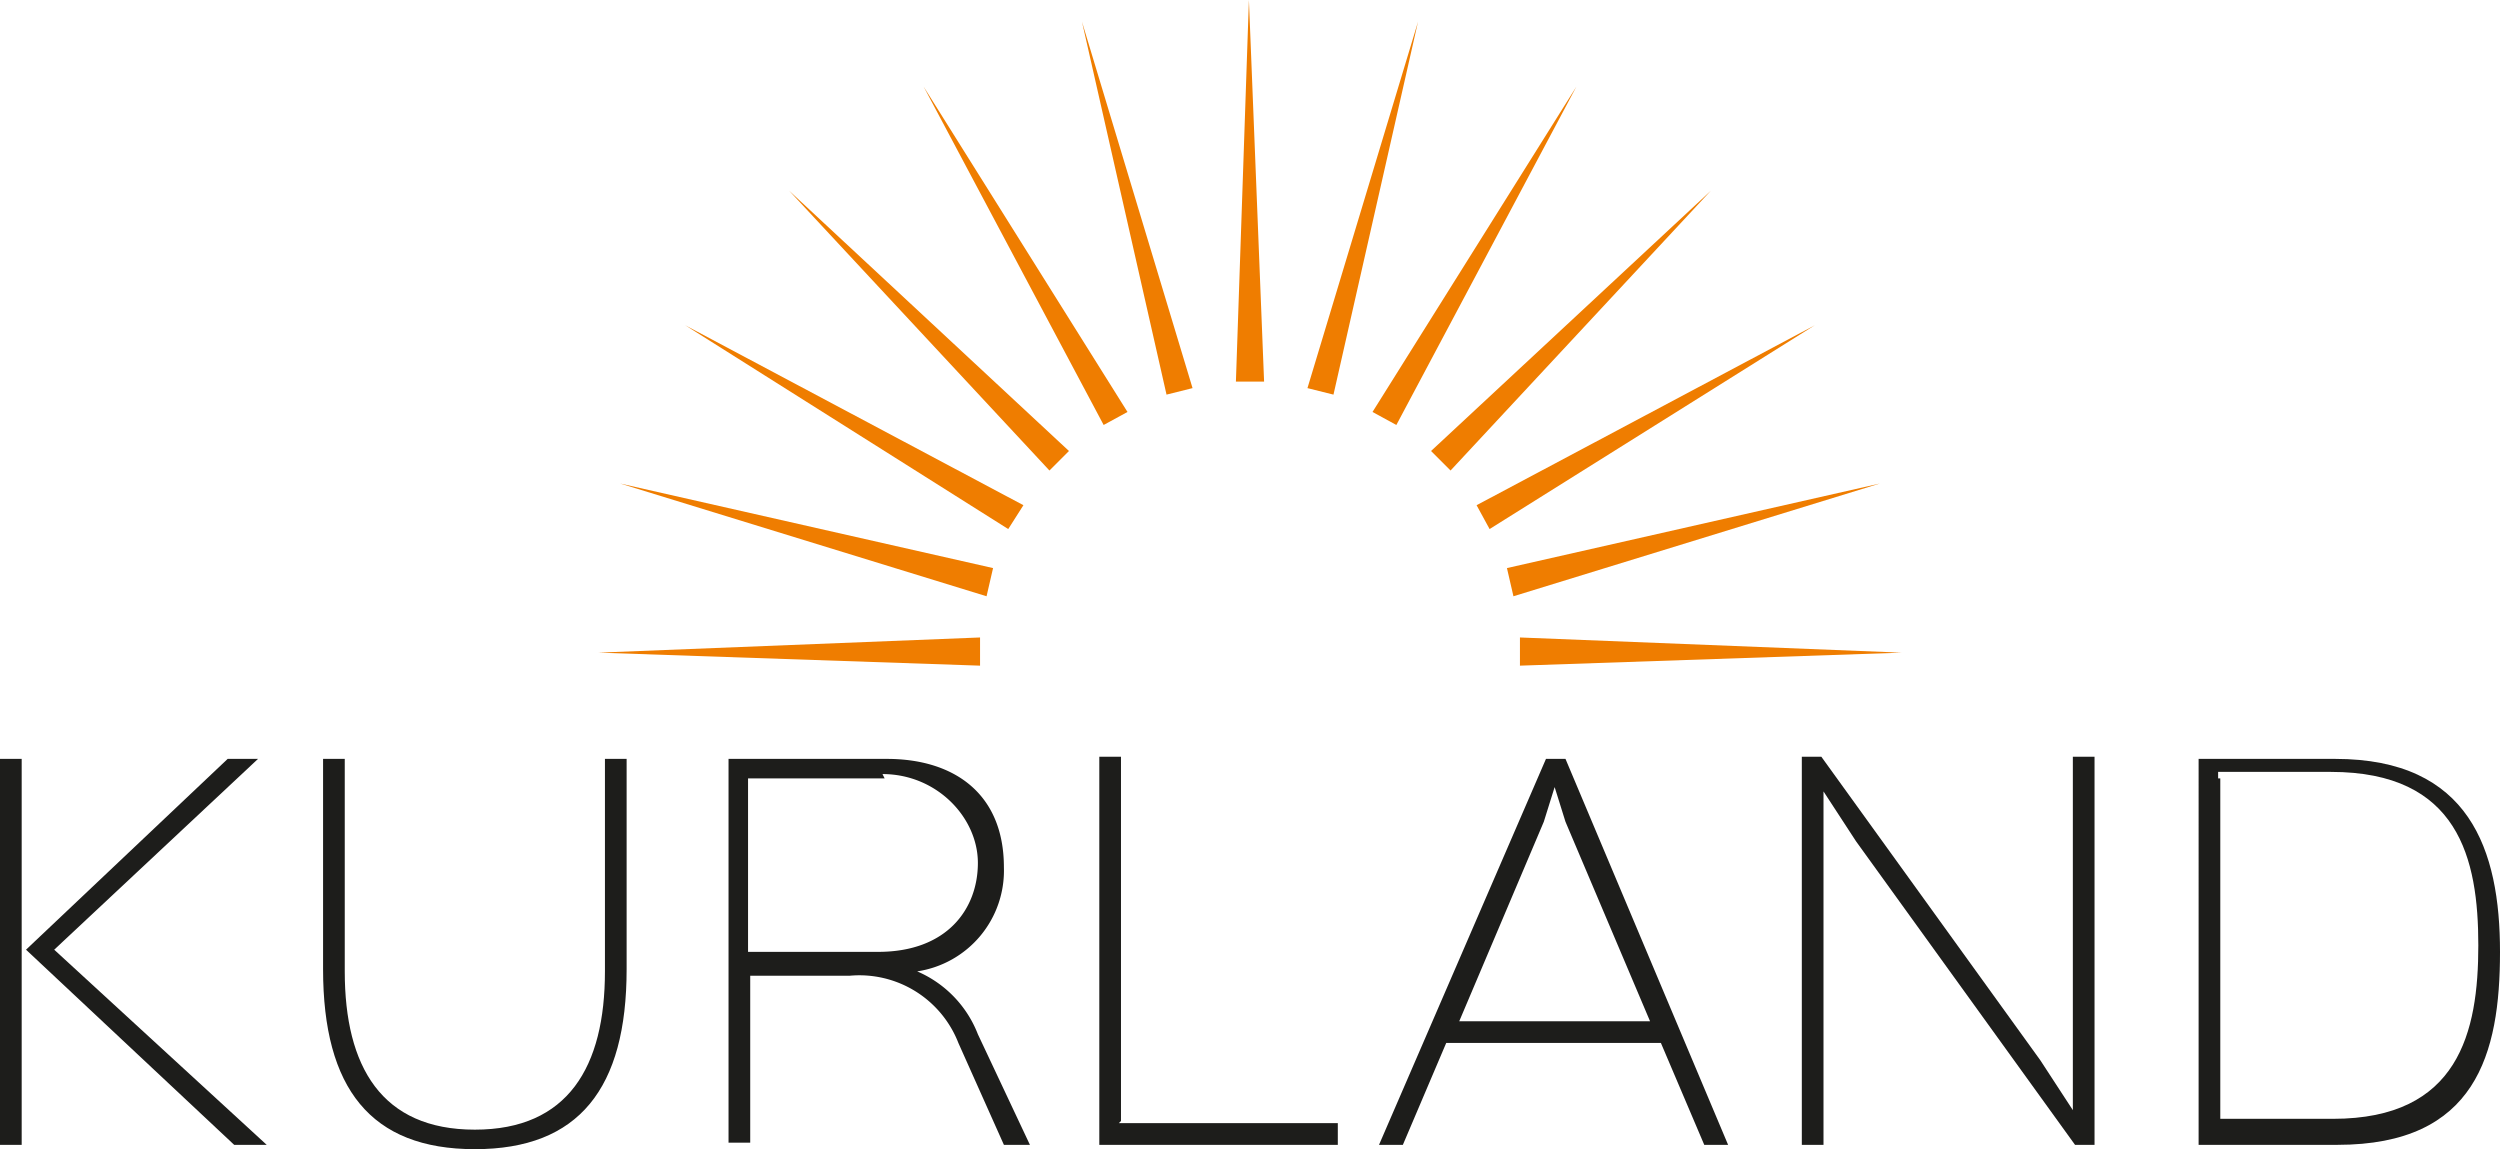 <svg xmlns="http://www.w3.org/2000/svg" width="115.3" height="53" viewBox="0 0 115.3 53"><title>16</title><path d="M306.6,325.1v9.7c0,5.5-2.2,8.3-7,8.3s-7-2.8-7-8.3v-9.7h1v9.8c0,4.4,1.7,7.3,6,7.3s6-2.9,6-7.3v-9.8h1Z" transform="translate(-277.7 -290.1)" fill="#1d1d1b"/><path d="M325.2,342.9H324l-2.1-4.7a4.9,4.9,0,0,0-5-3.1h-4.6v7.7h-1V325.1h7.3c3.1,0,5.4,1.6,5.4,5a4.7,4.7,0,0,1-4,4.8h0a5.2,5.2,0,0,1,2.8,2.9ZM318.5,326h-6.3V334h6c3.2,0,4.6-2,4.6-4.1s-1.9-4.1-4.4-4.1" transform="translate(-277.7 -290.1)" fill="#1d1d1b"/><polygon points="61.7 52.8 50.7 52.8 50.7 34.9 51.7 34.9 51.7 51.7 51.6 51.8 61.7 51.8 61.7 52.8" fill="#1d1d1b"/><path d="M357.4,342.9h-1.1l-2-4.7h-9.9l-2,4.7h-1.1l7.7-17.8h0.9Zm-3.5-5.7h-0.1l-3.9-9.2-0.5-1.6h0l-0.5,1.6-3.9,9.2h9Z" transform="translate(-277.7 -290.1)" fill="#1d1d1b"/><polygon points="96.6 52.8 95.7 52.8 85.6 38.8 84.1 36.5 84.1 36.5 84.1 52.8 83.1 52.8 83.1 34.9 84 34.9 94.1 48.9 95.6 51.2 95.6 51.2 95.6 34.9 96.6 34.9 96.6 52.8" fill="#1d1d1b"/><path d="M385.5,342.9h-6.4V325.1h6.3c6.2,0,7.6,4.2,7.6,8.9s-1.1,8.9-7.5,8.9M380,326h0.1v15.7h5.2c5.8,0,6.7-4,6.7-8s-0.9-8-6.8-8H380Z" transform="translate(-277.7 -290.1)" fill="#1d1d1b"/><polygon points="45.2 30.7 27.6 30.1 45.2 29.4 45.2 30.7" fill="#ef7d00"/><polygon points="70.1 29.4 87.7 30.1 70.1 30.7 70.1 29.4" fill="#ef7d00"/><polygon points="69.5 26.2 86.7 22.3 69.8 27.5 69.5 26.2" fill="#ef7d00"/><polygon points="68.1 23.3 83.7 15 68.7 24.4 68.1 23.3" fill="#ef7d00"/><polygon points="66 20.8 78.9 8.8 66.9 21.7 66 20.8" fill="#ef7d00"/><polygon points="63.3 19 72.7 4 64.4 19.6 63.3 19" fill="#ef7d00"/><polygon points="60.3 17.9 65.4 1 61.5 18.2 60.3 17.9" fill="#ef7d00"/><polygon points="57 17.6 57.6 0 58.3 17.6 57 17.6" fill="#ef7d00"/><polygon points="53.8 18.2 49.9 1 55 17.9 53.8 18.2" fill="#ef7d00"/><polygon points="50.9 19.6 42.6 4 52 19 50.9 19.6" fill="#ef7d00"/><polygon points="48.4 21.7 36.4 8.8 49.3 20.8 48.4 21.7" fill="#ef7d00"/><polygon points="46.5 24.4 31.6 15 47.2 23.3 46.5 24.4" fill="#ef7d00"/><polygon points="45.5 27.5 28.6 22.3 45.8 26.2 45.5 27.5" fill="#ef7d00"/><path d="M278.7,342.9h-1V325.1h1v17.8Zm11.3,0h-1.5l-9.6-9,9.3-8.8h1.4l-9.4,8.8h0Z" transform="translate(-277.7 -290.1)" fill="#1d1d1b"/></svg>